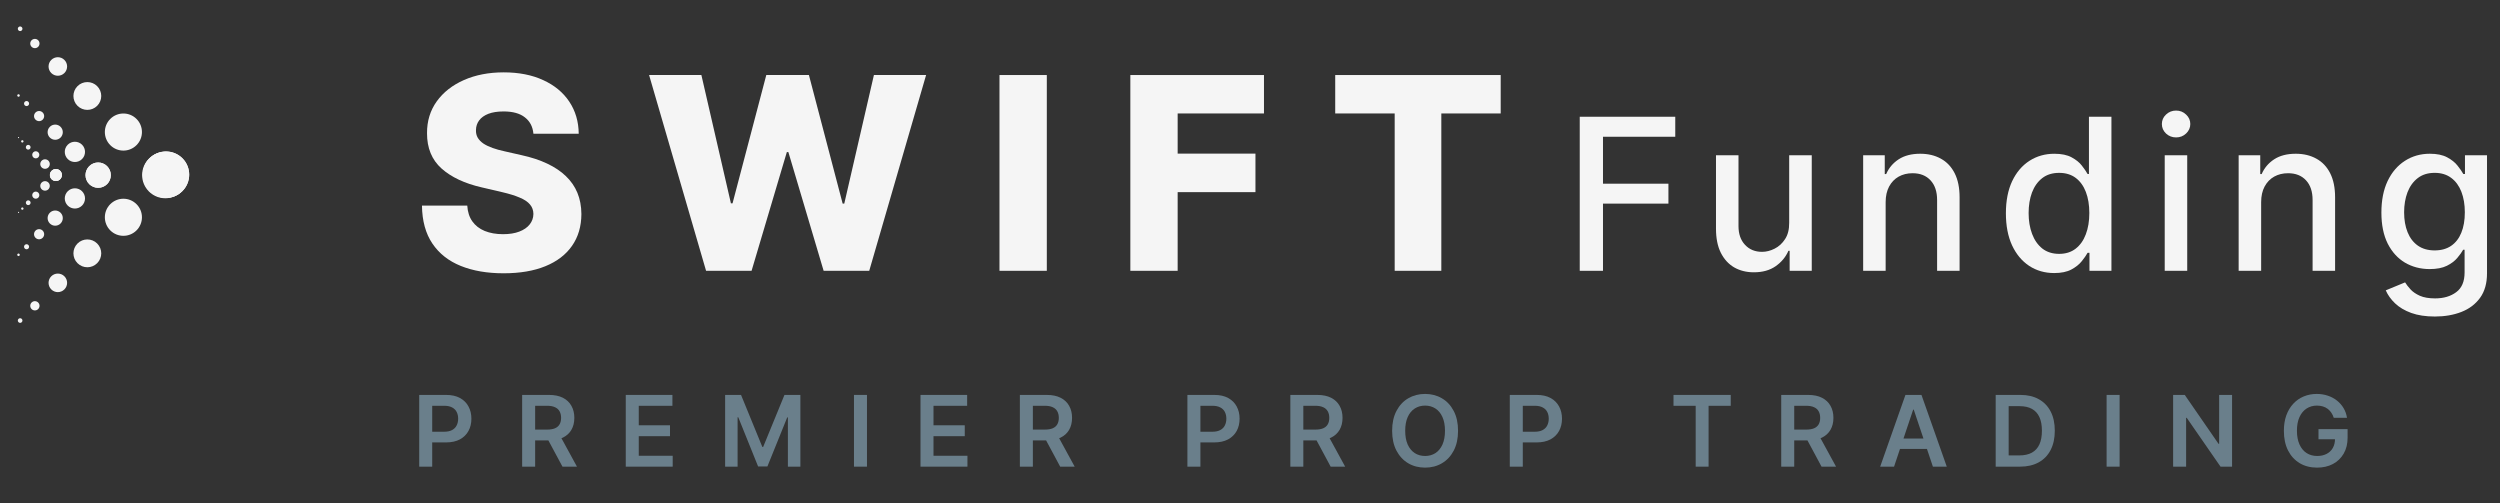 <svg width="159" height="32" viewBox="0 0 159 32" fill="none" xmlns="http://www.w3.org/2000/svg">
<rect x="0" y="0" width="159" height="32" fill="#333333" stroke="none"/>
<g clip-path="url(#clip0_4304_416)">
<path d="M5.674 10.57C5.988 10.256 6.498 10.256 6.812 10.57C7.127 10.885 7.127 11.394 6.812 11.709C6.498 12.023 5.988 12.023 5.674 11.709C5.36 11.394 5.36 10.885 5.674 10.57Z" fill="#F5F5F5"/>
<path d="M4.308 12.164C4.559 11.913 4.967 11.913 5.219 12.164C5.47 12.416 5.47 12.823 5.219 13.075C4.967 13.326 4.559 13.326 4.308 13.075C4.057 12.823 4.057 12.416 4.308 12.164Z" fill="#F5F5F5"/>
<path d="M3.17 13.53C3.358 13.341 3.664 13.341 3.853 13.53C4.041 13.719 4.041 14.024 3.853 14.213C3.664 14.402 3.358 14.402 3.17 14.213C2.981 14.024 2.981 13.719 3.17 13.53Z" fill="#F5F5F5"/>
<path d="M2.259 14.668C2.384 14.543 2.588 14.543 2.714 14.668C2.84 14.794 2.84 14.998 2.714 15.124C2.588 15.25 2.384 15.25 2.259 15.124C2.133 14.998 2.133 14.794 2.259 14.668Z" fill="#F5F5F5"/>
<path d="M1.576 15.579C1.639 15.517 1.741 15.517 1.803 15.579C1.866 15.642 1.866 15.744 1.803 15.807C1.741 15.87 1.639 15.87 1.576 15.807C1.513 15.744 1.513 15.642 1.576 15.579Z" fill="#F5F5F5"/>
<path d="M1.12 16.149C1.152 16.117 1.203 16.117 1.234 16.149C1.266 16.18 1.266 16.231 1.234 16.262C1.203 16.294 1.152 16.294 1.12 16.262C1.089 16.231 1.089 16.18 1.12 16.149Z" fill="#F5F5F5"/>
<path d="M6.813 10.57C7.127 10.885 7.127 11.395 6.813 11.709C6.498 12.023 5.989 12.023 5.674 11.709C5.36 11.395 5.36 10.885 5.674 10.57C5.989 10.256 6.498 10.256 6.813 10.57Z" fill="#F5F5F5"/>
<path d="M5.219 9.204C5.47 9.456 5.47 9.864 5.219 10.115C4.967 10.367 4.56 10.367 4.308 10.115C4.057 9.864 4.057 9.456 4.308 9.204C4.56 8.953 4.967 8.953 5.219 9.204Z" fill="#F5F5F5"/>
<path d="M3.853 8.066C4.041 8.254 4.041 8.56 3.853 8.749C3.664 8.937 3.358 8.937 3.17 8.749C2.981 8.56 2.981 8.254 3.17 8.066C3.358 7.877 3.664 7.877 3.853 8.066Z" fill="#F5F5F5"/>
<path d="M2.714 7.155C2.84 7.281 2.84 7.485 2.714 7.61C2.589 7.736 2.385 7.736 2.259 7.61C2.133 7.485 2.133 7.281 2.259 7.155C2.385 7.029 2.589 7.029 2.714 7.155Z" fill="#F5F5F5"/>
<path d="M1.804 6.472C1.867 6.535 1.867 6.637 1.804 6.7C1.741 6.763 1.639 6.763 1.576 6.7C1.513 6.637 1.513 6.535 1.576 6.472C1.639 6.409 1.741 6.409 1.804 6.472Z" fill="#F5F5F5"/>
<path d="M1.234 6.017C1.266 6.048 1.266 6.099 1.234 6.131C1.203 6.162 1.152 6.162 1.121 6.131C1.089 6.099 1.089 6.048 1.121 6.017C1.152 5.985 1.203 5.985 1.234 6.017Z" fill="#F5F5F5"/>
<path d="M3.547 10.758C3.756 10.758 3.925 10.927 3.925 11.136C3.925 11.344 3.756 11.514 3.547 11.514C3.338 11.514 3.169 11.344 3.169 11.136C3.169 10.927 3.338 10.758 3.547 10.758Z" fill="#F5F5F5"/>
<path d="M3.291 10.862C3.439 10.714 3.678 10.714 3.826 10.862C3.974 11.009 3.974 11.249 3.826 11.396C3.678 11.544 3.439 11.544 3.291 11.396C3.144 11.249 3.144 11.009 3.291 10.862Z" fill="#F5F5F5"/>
<path d="M2.65 11.61C2.768 11.492 2.96 11.492 3.078 11.61C3.196 11.728 3.196 11.919 3.078 12.038C2.96 12.156 2.768 12.156 2.65 12.038C2.532 11.919 2.532 11.728 2.65 11.61Z" fill="#F5F5F5"/>
<path d="M2.115 12.251C2.204 12.163 2.348 12.163 2.436 12.251C2.525 12.34 2.525 12.483 2.436 12.572C2.348 12.661 2.204 12.661 2.115 12.572C2.027 12.483 2.027 12.34 2.115 12.251Z" fill="#F5F5F5"/>
<path d="M1.688 12.786C1.747 12.727 1.843 12.727 1.902 12.786C1.961 12.845 1.961 12.941 1.902 13C1.843 13.059 1.747 13.059 1.688 13C1.629 12.941 1.629 12.845 1.688 12.786Z" fill="#F5F5F5"/>
<path d="M1.367 13.214C1.396 13.184 1.444 13.184 1.474 13.214C1.503 13.243 1.503 13.291 1.474 13.321C1.444 13.35 1.396 13.35 1.367 13.321C1.337 13.291 1.337 13.243 1.367 13.214Z" fill="#F5F5F5"/>
<path d="M1.153 13.481C1.168 13.466 1.192 13.466 1.207 13.481C1.221 13.496 1.221 13.52 1.207 13.534C1.192 13.549 1.168 13.549 1.153 13.534C1.138 13.52 1.138 13.496 1.153 13.481Z" fill="#F5F5F5"/>
<path d="M3.826 10.862C3.974 11.009 3.974 11.249 3.826 11.396C3.678 11.544 3.439 11.544 3.291 11.396C3.144 11.249 3.144 11.009 3.291 10.862C3.439 10.714 3.678 10.714 3.826 10.862Z" fill="#F5F5F5"/>
<path d="M3.078 10.22C3.196 10.338 3.196 10.53 3.078 10.648C2.96 10.766 2.768 10.766 2.65 10.648C2.532 10.53 2.532 10.338 2.65 10.22C2.768 10.102 2.96 10.102 3.078 10.22Z" fill="#F5F5F5"/>
<path d="M2.436 9.686C2.525 9.774 2.525 9.918 2.436 10.007C2.348 10.095 2.204 10.095 2.115 10.007C2.027 9.918 2.027 9.774 2.115 9.686C2.204 9.597 2.348 9.597 2.436 9.686Z" fill="#F5F5F5"/>
<path d="M1.901 9.258C1.96 9.317 1.96 9.413 1.901 9.472C1.842 9.531 1.747 9.531 1.688 9.472C1.629 9.413 1.629 9.317 1.688 9.258C1.747 9.199 1.842 9.199 1.901 9.258Z" fill="#F5F5F5"/>
<path d="M1.474 8.937C1.503 8.967 1.503 9.015 1.474 9.044C1.444 9.074 1.396 9.074 1.367 9.044C1.337 9.015 1.337 8.967 1.367 8.937C1.396 8.908 1.444 8.908 1.474 8.937Z" fill="#F5F5F5"/>
<path d="M1.207 8.723C1.221 8.738 1.221 8.762 1.207 8.777C1.192 8.791 1.168 8.791 1.153 8.777C1.138 8.762 1.138 8.738 1.153 8.723C1.168 8.709 1.192 8.709 1.207 8.723Z" fill="#F5F5F5"/>
<path d="M10.514 9.66C11.328 9.66 11.988 10.32 11.988 11.135C11.988 11.949 11.328 12.609 10.514 12.609C9.699 12.609 9.039 11.949 9.039 11.135C9.039 10.32 9.699 9.66 10.514 9.66Z" fill="#F5F5F5"/>
<path d="M9.516 10.066C10.092 9.491 11.026 9.491 11.601 10.066C12.177 10.642 12.177 11.576 11.601 12.151C11.026 12.727 10.092 12.727 9.516 12.151C8.941 11.576 8.941 10.642 9.516 10.066Z" fill="#F5F5F5"/>
<path d="M7.014 12.985C7.475 12.524 8.222 12.524 8.682 12.985C9.143 13.445 9.143 14.192 8.682 14.653C8.222 15.113 7.475 15.113 7.014 14.653C6.554 14.192 6.554 13.445 7.014 12.985Z" fill="#F5F5F5"/>
<path d="M4.929 15.487C5.275 15.142 5.835 15.142 6.18 15.487C6.526 15.833 6.526 16.393 6.18 16.738C5.835 17.084 5.275 17.084 4.929 16.738C4.584 16.393 4.584 15.833 4.929 15.487Z" fill="#F5F5F5"/>
<path d="M3.261 17.572C3.492 17.342 3.865 17.342 4.095 17.572C4.326 17.802 4.326 18.176 4.095 18.406C3.865 18.637 3.492 18.637 3.261 18.406C3.031 18.176 3.031 17.802 3.261 17.572Z" fill="#F5F5F5"/>
<path d="M2.01 19.24C2.126 19.125 2.312 19.125 2.427 19.24C2.543 19.355 2.543 19.542 2.427 19.657C2.312 19.772 2.126 19.772 2.01 19.657C1.895 19.542 1.895 19.355 2.01 19.24Z" fill="#F5F5F5"/>
<path d="M1.176 20.282C1.234 20.225 1.327 20.225 1.385 20.282C1.442 20.34 1.442 20.433 1.385 20.491C1.327 20.549 1.234 20.549 1.176 20.491C1.119 20.433 1.119 20.34 1.176 20.282Z" fill="#F5F5F5"/>
<path d="M11.601 10.066C12.177 10.642 12.177 11.575 11.601 12.151C11.026 12.727 10.092 12.727 9.516 12.151C8.941 11.575 8.941 10.642 9.516 10.066C10.092 9.49 11.026 9.49 11.601 10.066Z" fill="#F5F5F5"/>
<path d="M8.682 7.564C9.143 8.025 9.143 8.772 8.682 9.232C8.222 9.693 7.475 9.693 7.014 9.232C6.554 8.772 6.554 8.025 7.014 7.564C7.475 7.104 8.222 7.104 8.682 7.564Z" fill="#F5F5F5"/>
<path d="M6.18 5.479C6.526 5.824 6.526 6.385 6.18 6.73C5.835 7.075 5.275 7.075 4.929 6.73C4.584 6.385 4.584 5.824 4.929 5.479C5.275 5.134 5.835 5.134 6.18 5.479Z" fill="#F5F5F5"/>
<path d="M4.095 3.811C4.326 4.041 4.326 4.415 4.095 4.645C3.865 4.875 3.492 4.875 3.261 4.645C3.031 4.415 3.031 4.041 3.261 3.811C3.492 3.581 3.865 3.581 4.095 3.811Z" fill="#F5F5F5"/>
<path d="M2.427 2.56C2.542 2.675 2.542 2.862 2.427 2.977C2.312 3.092 2.125 3.092 2.01 2.977C1.895 2.862 1.895 2.675 2.01 2.56C2.125 2.445 2.312 2.445 2.427 2.56Z" fill="#F5F5F5"/>
<path d="M1.385 1.726C1.443 1.783 1.443 1.877 1.385 1.934C1.327 1.992 1.234 1.992 1.176 1.934C1.119 1.877 1.119 1.783 1.176 1.726C1.234 1.668 1.327 1.668 1.385 1.726Z" fill="#F5F5F5"/>
<path d="M154.859 20.131C154.275 20.131 153.773 20.055 153.352 19.902C152.934 19.749 152.592 19.546 152.328 19.294C152.063 19.042 151.865 18.766 151.734 18.466L152.964 17.959C153.05 18.1 153.165 18.248 153.308 18.404C153.455 18.564 153.653 18.699 153.902 18.811C154.154 18.922 154.477 18.978 154.873 18.978C155.415 18.978 155.863 18.846 156.217 18.581C156.571 18.32 156.748 17.902 156.748 17.328V15.883H156.657C156.571 16.039 156.447 16.213 156.284 16.404C156.125 16.596 155.905 16.762 155.624 16.902C155.343 17.042 154.978 17.113 154.528 17.113C153.948 17.113 153.425 16.977 152.959 16.706C152.497 16.431 152.13 16.028 151.859 15.495C151.591 14.96 151.457 14.301 151.457 13.52C151.457 12.738 151.589 12.068 151.854 11.51C152.122 10.952 152.489 10.525 152.954 10.228C153.42 9.928 153.948 9.778 154.538 9.778C154.994 9.778 155.362 9.855 155.643 10.008C155.924 10.158 156.142 10.333 156.299 10.534C156.458 10.735 156.581 10.912 156.667 11.065H156.772V9.874H158.174V17.385C158.174 18.017 158.027 18.535 157.734 18.94C157.44 19.345 157.043 19.645 156.543 19.84C156.045 20.034 155.484 20.131 154.859 20.131ZM154.844 15.926C155.256 15.926 155.603 15.83 155.887 15.639C156.174 15.444 156.391 15.167 156.538 14.806C156.688 14.443 156.763 14.008 156.763 13.5C156.763 13.006 156.689 12.571 156.543 12.194C156.396 11.818 156.181 11.524 155.897 11.314C155.613 11.1 155.262 10.993 154.844 10.993C154.414 10.993 154.055 11.105 153.768 11.328C153.481 11.549 153.264 11.848 153.117 12.228C152.974 12.607 152.902 13.032 152.902 13.5C152.902 13.982 152.975 14.405 153.122 14.768C153.269 15.132 153.485 15.416 153.773 15.62C154.063 15.824 154.42 15.926 154.844 15.926Z" fill="#F5F5F5"/>
<path d="M143.809 12.859V17.223H142.378V9.874H143.752V11.07H143.842C144.011 10.681 144.276 10.368 144.637 10.132C145 9.896 145.458 9.778 146.01 9.778C146.51 9.778 146.949 9.884 147.325 10.094C147.702 10.301 147.994 10.611 148.201 11.022C148.408 11.434 148.512 11.942 148.512 12.548V17.223H147.081V12.721C147.081 12.188 146.943 11.772 146.665 11.472C146.388 11.169 146.006 11.017 145.522 11.017C145.19 11.017 144.895 11.089 144.637 11.233C144.381 11.376 144.179 11.587 144.029 11.864C143.882 12.139 143.809 12.47 143.809 12.859Z" fill="#F5F5F5"/>
<path d="M137.676 17.223V9.874H139.107V17.223H137.676ZM138.399 8.74C138.15 8.74 137.936 8.657 137.758 8.491C137.582 8.322 137.495 8.121 137.495 7.889C137.495 7.653 137.582 7.452 137.758 7.286C137.936 7.117 138.15 7.032 138.399 7.032C138.648 7.032 138.86 7.117 139.035 7.286C139.214 7.452 139.303 7.653 139.303 7.889C139.303 8.121 139.214 8.322 139.035 8.491C138.86 8.657 138.648 8.74 138.399 8.74Z" fill="#F5F5F5"/>
<path d="M130.647 17.366C130.053 17.366 129.524 17.215 129.058 16.912C128.596 16.606 128.232 16.17 127.968 15.606C127.706 15.038 127.575 14.357 127.575 13.563C127.575 12.769 127.708 12.089 127.972 11.525C128.24 10.96 128.607 10.528 129.073 10.228C129.538 9.929 130.066 9.779 130.656 9.779C131.112 9.779 131.479 9.855 131.757 10.008C132.037 10.158 132.254 10.334 132.407 10.534C132.564 10.736 132.685 10.912 132.771 11.066H132.857V7.425H134.287V17.223H132.89V16.079H132.771C132.685 16.236 132.56 16.414 132.398 16.615C132.238 16.816 132.018 16.992 131.737 17.142C131.457 17.291 131.093 17.366 130.647 17.366ZM130.962 16.146C131.374 16.146 131.722 16.038 132.005 15.821C132.292 15.601 132.509 15.296 132.656 14.907C132.806 14.518 132.881 14.065 132.881 13.549C132.881 13.038 132.808 12.592 132.661 12.209C132.514 11.826 132.299 11.528 132.015 11.314C131.731 11.101 131.38 10.994 130.962 10.994C130.532 10.994 130.173 11.105 129.886 11.329C129.599 11.552 129.382 11.857 129.235 12.242C129.092 12.628 129.02 13.064 129.02 13.549C129.02 14.04 129.093 14.482 129.24 14.874C129.387 15.266 129.604 15.577 129.891 15.807C130.181 16.033 130.538 16.146 130.962 16.146Z" fill="#F5F5F5"/>
<path d="M119.927 12.859V17.223H118.497V9.874H119.87V11.07H119.961C120.13 10.681 120.394 10.368 120.755 10.132C121.118 9.896 121.576 9.778 122.128 9.778C122.629 9.778 123.067 9.884 123.444 10.094C123.82 10.301 124.112 10.611 124.319 11.022C124.526 11.434 124.63 11.942 124.63 12.548V17.223H123.2V12.721C123.2 12.188 123.061 11.772 122.783 11.472C122.506 11.169 122.125 11.017 121.64 11.017C121.308 11.017 121.013 11.089 120.755 11.233C120.5 11.376 120.297 11.587 120.147 11.864C120.001 12.139 119.927 12.47 119.927 12.859Z" fill="#F5F5F5"/>
<path d="M113.792 14.175V9.874H115.227V17.223H113.821V15.95H113.744C113.575 16.342 113.304 16.669 112.931 16.931C112.561 17.189 112.1 17.318 111.548 17.318C111.076 17.318 110.659 17.215 110.295 17.007C109.935 16.797 109.651 16.486 109.443 16.074C109.239 15.663 109.137 15.154 109.137 14.548V9.874H110.568V14.376C110.568 14.877 110.706 15.275 110.984 15.572C111.261 15.869 111.622 16.017 112.065 16.017C112.333 16.017 112.599 15.95 112.864 15.816C113.132 15.682 113.354 15.479 113.529 15.208C113.708 14.937 113.795 14.593 113.792 14.175Z" fill="#F5F5F5"/>
<path d="M100.471 17.223V7.425H106.547V8.697H101.95V11.683H106.112V12.95H101.95V17.223H100.471Z" fill="#F5F5F5"/>
<path d="M84.92 7.216V4.772H95.444V7.216H91.668V17.223H88.702V7.216H84.92Z" fill="#F5F5F5"/>
<path d="M71.89 17.223V4.772H80.389V7.216H74.899V9.77H79.847V12.22H74.899V17.223H71.89Z" fill="#F5F5F5"/>
<path d="M66.577 4.772V17.223H63.567V4.772H66.577Z" fill="#F5F5F5"/>
<path d="M44.906 17.223L41.282 4.772H44.608L46.486 12.931H46.59L48.736 4.772H51.447L53.593 12.949H53.696L55.581 4.772H58.9L55.283 17.223H52.383L50.14 9.672H50.043L47.8 17.223H44.906Z" fill="#F5F5F5"/>
<path d="M33.925 8.505C33.885 8.059 33.704 7.713 33.384 7.465C33.068 7.214 32.616 7.088 32.029 7.088C31.64 7.088 31.315 7.139 31.056 7.24C30.797 7.342 30.602 7.482 30.472 7.66C30.343 7.834 30.276 8.035 30.272 8.262C30.264 8.448 30.3 8.612 30.381 8.754C30.466 8.896 30.588 9.022 30.746 9.131C30.908 9.237 31.102 9.33 31.329 9.411C31.556 9.492 31.812 9.563 32.096 9.624L33.165 9.867C33.781 10.001 34.325 10.179 34.795 10.402C35.269 10.625 35.666 10.89 35.986 11.198C36.31 11.506 36.556 11.861 36.722 12.262C36.888 12.663 36.973 13.113 36.977 13.612C36.973 14.398 36.775 15.073 36.381 15.636C35.988 16.199 35.423 16.631 34.685 16.931C33.952 17.231 33.066 17.381 32.029 17.381C30.987 17.381 30.079 17.225 29.305 16.913C28.531 16.601 27.929 16.126 27.5 15.49C27.07 14.854 26.849 14.049 26.837 13.077H29.718C29.743 13.478 29.85 13.812 30.041 14.08C30.231 14.347 30.492 14.55 30.825 14.688C31.161 14.825 31.55 14.894 31.992 14.894C32.397 14.894 32.742 14.84 33.026 14.73C33.313 14.621 33.534 14.469 33.688 14.274C33.842 14.08 33.921 13.857 33.925 13.605C33.921 13.37 33.848 13.17 33.706 13.004C33.565 12.833 33.346 12.688 33.05 12.566C32.758 12.44 32.385 12.325 31.931 12.219L30.63 11.915C29.552 11.668 28.703 11.269 28.083 10.718C27.463 10.163 27.155 9.413 27.159 8.468C27.155 7.698 27.362 7.024 27.779 6.444C28.197 5.865 28.774 5.413 29.512 5.088C30.249 4.764 31.09 4.602 32.035 4.602C32.999 4.602 33.836 4.766 34.545 5.094C35.259 5.419 35.812 5.875 36.205 6.462C36.598 7.05 36.799 7.731 36.807 8.505H33.925Z" fill="#F5F5F5"/>
<path d="M148.427 26.574C148.39 26.453 148.339 26.346 148.273 26.25C148.209 26.154 148.132 26.072 148.041 26.003C147.952 25.935 147.85 25.884 147.734 25.849C147.618 25.814 147.492 25.796 147.355 25.796C147.11 25.796 146.892 25.858 146.7 25.981C146.509 26.104 146.358 26.285 146.248 26.524C146.14 26.762 146.085 27.052 146.085 27.393C146.085 27.738 146.14 28.03 146.248 28.269C146.357 28.508 146.507 28.69 146.7 28.815C146.893 28.938 147.118 29 147.373 29C147.605 29 147.805 28.955 147.975 28.866C148.145 28.777 148.277 28.651 148.369 28.487C148.461 28.322 148.507 28.129 148.507 27.908L148.694 27.937H147.456V27.291H149.307V27.839C149.307 28.23 149.224 28.567 149.057 28.853C148.891 29.138 148.662 29.358 148.371 29.512C148.08 29.665 147.746 29.741 147.369 29.741C146.948 29.741 146.579 29.647 146.261 29.459C145.945 29.268 145.698 28.999 145.52 28.65C145.343 28.299 145.255 27.884 145.255 27.402C145.255 27.034 145.306 26.705 145.41 26.415C145.516 26.126 145.663 25.88 145.852 25.678C146.04 25.474 146.261 25.32 146.515 25.215C146.769 25.108 147.046 25.054 147.344 25.054C147.597 25.054 147.832 25.091 148.05 25.166C148.269 25.238 148.463 25.342 148.632 25.477C148.803 25.613 148.943 25.773 149.053 25.959C149.163 26.144 149.235 26.349 149.269 26.574H148.427Z" fill="#6A7F8B"/>
<path d="M141.96 25.117V29.679H141.225L139.075 26.572H139.037V29.679H138.211V25.117H138.951L141.098 28.227H141.138V25.117H141.96Z" fill="#6A7F8B"/>
<path d="M134.807 25.117V29.679H133.98V25.117H134.807Z" fill="#6A7F8B"/>
<path d="M128.471 29.679H126.925V25.117H128.502C128.955 25.117 129.344 25.208 129.669 25.391C129.996 25.572 130.247 25.833 130.422 26.173C130.598 26.513 130.685 26.92 130.685 27.393C130.685 27.869 130.597 28.277 130.42 28.619C130.245 28.96 129.992 29.223 129.661 29.405C129.331 29.588 128.934 29.679 128.471 29.679ZM127.751 28.964H128.431C128.749 28.964 129.014 28.906 129.226 28.79C129.439 28.673 129.598 28.498 129.705 28.267C129.812 28.034 129.866 27.742 129.866 27.393C129.866 27.044 129.812 26.755 129.705 26.525C129.598 26.293 129.44 26.12 129.231 26.006C129.023 25.89 128.764 25.832 128.455 25.832H127.751V28.964Z" fill="#6A7F8B"/>
<path d="M120.462 29.679H119.579L121.186 25.117H122.206L123.815 29.679H122.932L121.714 26.052H121.678L120.462 29.679ZM120.491 27.89H122.897V28.554H120.491V27.89Z" fill="#6A7F8B"/>
<path d="M113.286 29.679V25.117H114.997C115.348 25.117 115.642 25.178 115.879 25.299C116.118 25.421 116.299 25.592 116.421 25.812C116.544 26.03 116.606 26.285 116.606 26.576C116.606 26.869 116.543 27.122 116.418 27.338C116.295 27.552 116.113 27.717 115.873 27.835C115.632 27.951 115.336 28.008 114.986 28.008H113.767V27.322H114.875C115.08 27.322 115.247 27.294 115.378 27.238C115.509 27.18 115.605 27.096 115.668 26.986C115.732 26.874 115.763 26.738 115.763 26.576C115.763 26.414 115.732 26.276 115.668 26.162C115.604 26.046 115.507 25.958 115.376 25.899C115.245 25.838 115.077 25.807 114.87 25.807H114.113V29.679H113.286ZM115.643 27.612L116.773 29.679H115.85L114.741 27.612H115.643Z" fill="#6A7F8B"/>
<path d="M106.435 25.809V25.117H110.075V25.809H108.665V29.679H107.845V25.809H106.435Z" fill="#6A7F8B"/>
<path d="M96.023 29.679V25.117H97.734C98.085 25.117 98.379 25.182 98.616 25.313C98.855 25.443 99.036 25.623 99.158 25.852C99.281 26.079 99.343 26.337 99.343 26.627C99.343 26.92 99.281 27.18 99.158 27.407C99.034 27.634 98.852 27.813 98.612 27.944C98.371 28.073 98.075 28.138 97.723 28.138H96.589V27.458H97.612C97.816 27.458 97.984 27.422 98.115 27.351C98.246 27.28 98.342 27.182 98.405 27.057C98.468 26.932 98.5 26.789 98.5 26.627C98.5 26.465 98.468 26.323 98.405 26.199C98.342 26.076 98.245 25.98 98.113 25.912C97.982 25.842 97.813 25.807 97.607 25.807H96.85V29.679H96.023Z" fill="#6A7F8B"/>
<path d="M92.732 27.398C92.732 27.889 92.64 28.311 92.456 28.661C92.273 29.01 92.024 29.277 91.707 29.463C91.393 29.649 91.035 29.741 90.636 29.741C90.236 29.741 89.878 29.649 89.562 29.463C89.247 29.276 88.998 29.008 88.814 28.659C88.631 28.308 88.54 27.888 88.54 27.398C88.54 26.906 88.631 26.486 88.814 26.137C88.998 25.786 89.247 25.518 89.562 25.333C89.878 25.147 90.236 25.054 90.636 25.054C91.035 25.054 91.393 25.147 91.707 25.333C92.024 25.518 92.273 25.786 92.456 26.137C92.64 26.486 92.732 26.906 92.732 27.398ZM91.901 27.398C91.901 27.052 91.847 26.76 91.739 26.522C91.632 26.283 91.483 26.103 91.293 25.981C91.103 25.858 90.884 25.796 90.636 25.796C90.388 25.796 90.169 25.858 89.979 25.981C89.789 26.103 89.639 26.283 89.531 26.522C89.424 26.76 89.371 27.052 89.371 27.398C89.371 27.744 89.424 28.037 89.531 28.276C89.639 28.513 89.789 28.694 89.979 28.817C90.169 28.939 90.388 29 90.636 29C90.884 29 91.103 28.939 91.293 28.817C91.483 28.694 91.632 28.513 91.739 28.276C91.847 28.037 91.901 27.744 91.901 27.398Z" fill="#6A7F8B"/>
<path d="M82.066 29.679V25.117H83.777C84.127 25.117 84.421 25.178 84.659 25.299C84.898 25.421 85.079 25.592 85.2 25.812C85.324 26.03 85.385 26.285 85.385 26.576C85.385 26.869 85.323 27.122 85.198 27.338C85.075 27.552 84.893 27.717 84.652 27.835C84.412 27.951 84.116 28.008 83.766 28.008H82.547V27.322H83.654C83.859 27.322 84.027 27.294 84.158 27.238C84.288 27.18 84.385 27.096 84.447 26.986C84.511 26.874 84.543 26.738 84.543 26.576C84.543 26.414 84.511 26.276 84.447 26.162C84.383 26.046 84.286 25.958 84.155 25.899C84.025 25.838 83.856 25.807 83.65 25.807H82.892V29.679H82.066ZM84.423 27.612L85.552 29.679H84.63L83.52 27.612H84.423Z" fill="#6A7F8B"/>
<path d="M75.519 29.679V25.117H77.23C77.581 25.117 77.875 25.182 78.112 25.313C78.351 25.443 78.532 25.623 78.654 25.852C78.777 26.079 78.838 26.337 78.838 26.627C78.838 26.92 78.777 27.18 78.654 27.407C78.53 27.634 78.348 27.813 78.108 27.944C77.867 28.073 77.571 28.138 77.219 28.138H76.085V27.458H77.108C77.312 27.458 77.48 27.422 77.611 27.351C77.742 27.28 77.838 27.182 77.901 27.057C77.964 26.932 77.996 26.789 77.996 26.627C77.996 26.465 77.964 26.323 77.901 26.199C77.838 26.076 77.741 25.98 77.609 25.912C77.478 25.842 77.309 25.807 77.103 25.807H76.346V29.679H75.519Z" fill="#6A7F8B"/>
<path d="M64.864 29.679V25.117H66.575C66.925 25.117 67.219 25.178 67.457 25.299C67.696 25.421 67.877 25.592 67.998 25.812C68.122 26.03 68.183 26.285 68.183 26.576C68.183 26.869 68.121 27.122 67.996 27.338C67.873 27.552 67.691 27.717 67.45 27.835C67.21 27.951 66.914 28.008 66.564 28.008H65.345V27.322H66.452C66.657 27.322 66.825 27.294 66.956 27.238C67.087 27.18 67.183 27.096 67.245 26.986C67.309 26.874 67.341 26.738 67.341 26.576C67.341 26.414 67.309 26.276 67.245 26.162C67.182 26.046 67.084 25.958 66.954 25.899C66.823 25.838 66.654 25.807 66.448 25.807H65.69V29.679H64.864ZM67.221 27.612L68.35 29.679H67.428L66.319 27.612H67.221Z" fill="#6A7F8B"/>
<path d="M58.544 29.679V25.117H61.511V25.809H59.37V27.048H61.358V27.741H59.37V28.986H61.529V29.679H58.544Z" fill="#6A7F8B"/>
<path d="M55.139 25.117V29.679H54.313V25.117H55.139Z" fill="#6A7F8B"/>
<path d="M46.118 25.117H47.13L48.484 28.423H48.538L49.892 25.117H50.904V29.679H50.11V26.545H50.068L48.807 29.666H48.215L46.954 26.538H46.911V29.679H46.118V25.117Z" fill="#6A7F8B"/>
<path d="M39.798 29.679V25.117H42.766V25.809H40.625V27.048H42.612V27.741H40.625V28.986H42.783V29.679H39.798Z" fill="#6A7F8B"/>
<path d="M33.209 29.679V25.117H34.919C35.27 25.117 35.564 25.178 35.802 25.299C36.041 25.421 36.221 25.592 36.343 25.812C36.466 26.03 36.528 26.285 36.528 26.576C36.528 26.869 36.466 27.122 36.341 27.338C36.218 27.552 36.036 27.717 35.795 27.835C35.554 27.951 35.259 28.008 34.908 28.008H33.69V27.322H34.797C35.002 27.322 35.17 27.294 35.3 27.238C35.431 27.18 35.528 27.096 35.59 26.986C35.654 26.874 35.686 26.738 35.686 26.576C35.686 26.414 35.654 26.276 35.59 26.162C35.526 26.046 35.429 25.958 35.298 25.899C35.168 25.838 34.999 25.807 34.793 25.807H34.035V29.679H33.209ZM35.566 27.612L36.695 29.679H35.773L34.663 27.612H35.566Z" fill="#6A7F8B"/>
<path d="M26.662 29.679V25.117H28.373C28.723 25.117 29.017 25.182 29.255 25.313C29.494 25.443 29.675 25.623 29.796 25.852C29.92 26.079 29.981 26.337 29.981 26.627C29.981 26.92 29.92 27.18 29.796 27.407C29.673 27.634 29.491 27.813 29.251 27.944C29.01 28.073 28.714 28.138 28.362 28.138H27.228V27.458H28.25C28.455 27.458 28.623 27.422 28.754 27.351C28.884 27.28 28.981 27.182 29.043 27.057C29.107 26.932 29.139 26.789 29.139 26.627C29.139 26.465 29.107 26.323 29.043 26.199C28.981 26.076 28.884 25.98 28.752 25.912C28.621 25.842 28.452 25.807 28.246 25.807H27.488V29.679H26.662Z" fill="#6A7F8B"/>
</g>
<defs>
<clipPath id="clip0_4304_416">
<rect width="159" height="32" fill="white"/>
</clipPath>
</defs>
</svg>
